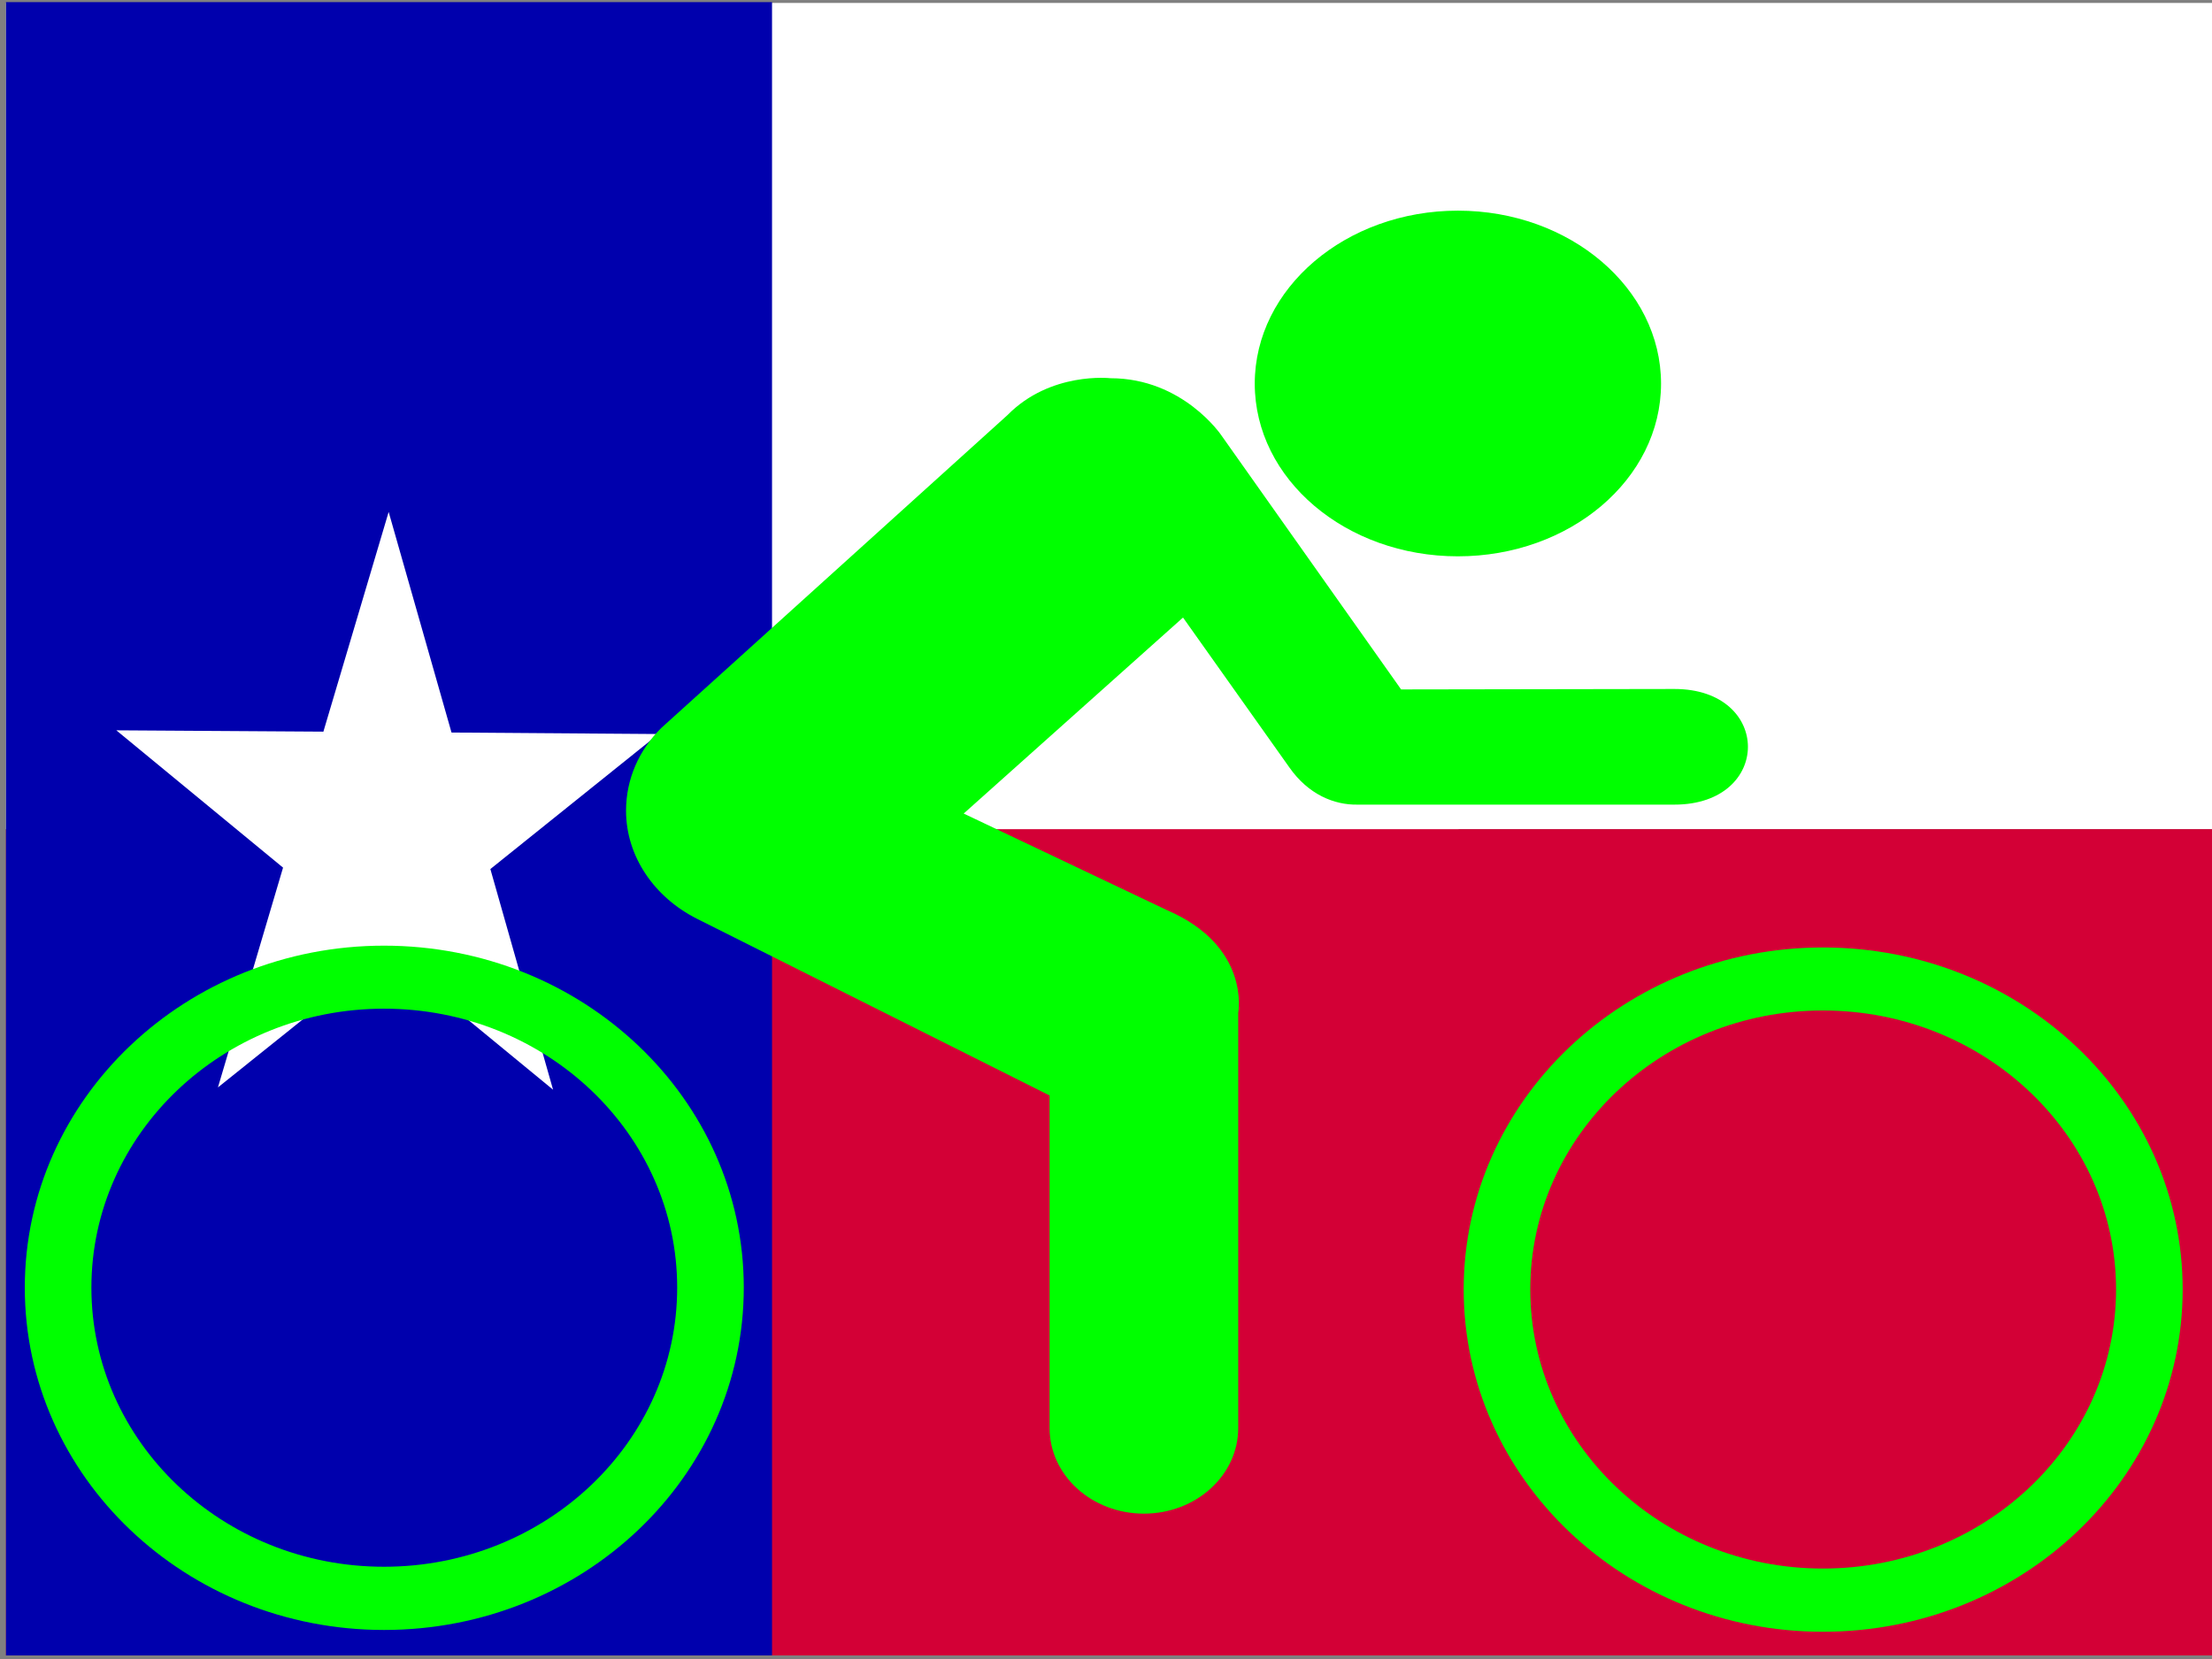 <?xml version="1.0"?><svg width="1024" height="768" xmlns="http://www.w3.org/2000/svg" xmlns:xlink="http://www.w3.org/1999/xlink">
 <rect width="100%" height="100%" fill="#808080" stroke="none"/>
 <title>orange bicycle</title>
 <defs>
  <symbol y="0" x="0" width="1080" id="svg_6" height="720" xmlns:xlink="http://www.w3.org/1999/xlink">

   <rect fill="#ffffff" fill-rule="evenodd" stroke-width="1pt" y="0.381" x="0.001" width="1079.999" id="svg_5" height="359.81"/>
   <rect fill="#d30036" fill-rule="evenodd" stroke-width="1pt" y="360.19" x="0" width="1079.999" id="svg_4" height="359.81"/>
   <rect fill="#0000ad" fill-rule="evenodd" stroke-width="1pt" y="0" x="0.001" width="356.4" id="svg_3" height="720"/>
   <polygon fill="#ffffff" fill-rule="evenodd" stroke-width="1pt" transform="matrix(1.416,0,0,1.482,-239.771,-99.512)" points="349.081,386.745 294.269,346.441 238.968,386.072 260.362,321.488 205.582,281.14 273.616,281.53 295.061,216.962 315.714,281.787 383.749,282.23 328.479,321.904 349.081,386.745 " id="svg_2"/>
  </symbol>
 </defs>
 <g>
  <title>Layer 1</title>
  <path fill="#ffffff" fill-rule="nonzero" id="path7056" d="m162.715,197.869c-32.607,0 -59.127,25.963 -59.127,57.887l0,443.852c0,31.864 26.52,57.827 59.127,57.827l453.371,0c32.608,0 59.128,-25.963 59.128,-57.827l0,-443.852c0,-31.924 -26.52,-57.887 -59.128,-57.887l-453.371,0z"/>
  <use x="-390.544" y="-756.66" transform="matrix(0.995 0 0 1.063 391.368 805.301)" xlink:href="#svg_6" id="svg_7"/>
  <path fill="#00ff00" fill-rule="nonzero" id="path7064" d="m674.904,257.538c51.85,0 94.04,-35.681 94.04,-79.949c0,-44.148 -42.19,-80.07 -94.04,-80.07c-51.85,0 -94.04,35.923 -94.04,80.07c0,44.268 42.19,79.949 94.04,79.949"/>
  <path fill="#00ff00" fill-rule="nonzero" id="path7066" d="m628.445,372.483c-10.887,0.207 -22.806,-4.754 -31.514,-17.155l-49.277,-69.449l-101.534,90.737l94.2,44.75c38.733,16.741 32.888,47.434 32.888,47.434l0,192.327c0,21.806 -19.481,39.583 -43.661,39.583c-24.18,0 -43.661,-17.777 -43.661,-39.583l0,-153.984l-163.301,-81.85c-19.481,-9.818 -32.774,-28.627 -32.774,-50.019c0,-14.676 6.073,-28.213 16.387,-38.342l160.207,-144.787c19.94,-20.256 47.672,-17.052 47.672,-17.052c33.578,0 51.34,26.457 51.34,26.457l83.198,117.607l126.514,-0.207c45.381,0 45.381,53.534 0,53.534l-146.683,0l0,0z"/>
  <path fill="#00ff00" fill-rule="nonzero" id="path7060" d="m11.479,596.075c0,-87.524 74.627,-158.3 166.279,-158.3c92.03,0 166.562,70.776 166.562,158.3c0,87.615 -74.532,158.481 -166.562,158.481c-91.652,0 -166.279,-70.866 -166.279,-158.481m166.279,129.216c74.911,0 135.728,-57.81 135.728,-129.216c0,-71.316 -60.817,-129.125 -135.728,-129.125c-74.721,0 -135.445,57.81 -135.445,129.125c0,71.406 60.723,129.216 135.445,129.216"/>
  <path id="svg_9" fill="#00ff00" fill-rule="nonzero" d="m677.579,596.91c0,-87.524 74.627,-158.3 166.279,-158.3c92.03,0 166.562,70.776 166.562,158.3c0,87.615 -74.532,158.481 -166.562,158.481c-91.652,0 -166.279,-70.866 -166.279,-158.481m166.279,129.216c74.911,0 135.728,-57.81 135.728,-129.216c0,-71.316 -60.817,-129.125 -135.728,-129.125c-74.721,0 -135.445,57.81 -135.445,129.125c0,71.406 60.723,129.216 135.445,129.216"/>
 </g>
</svg>